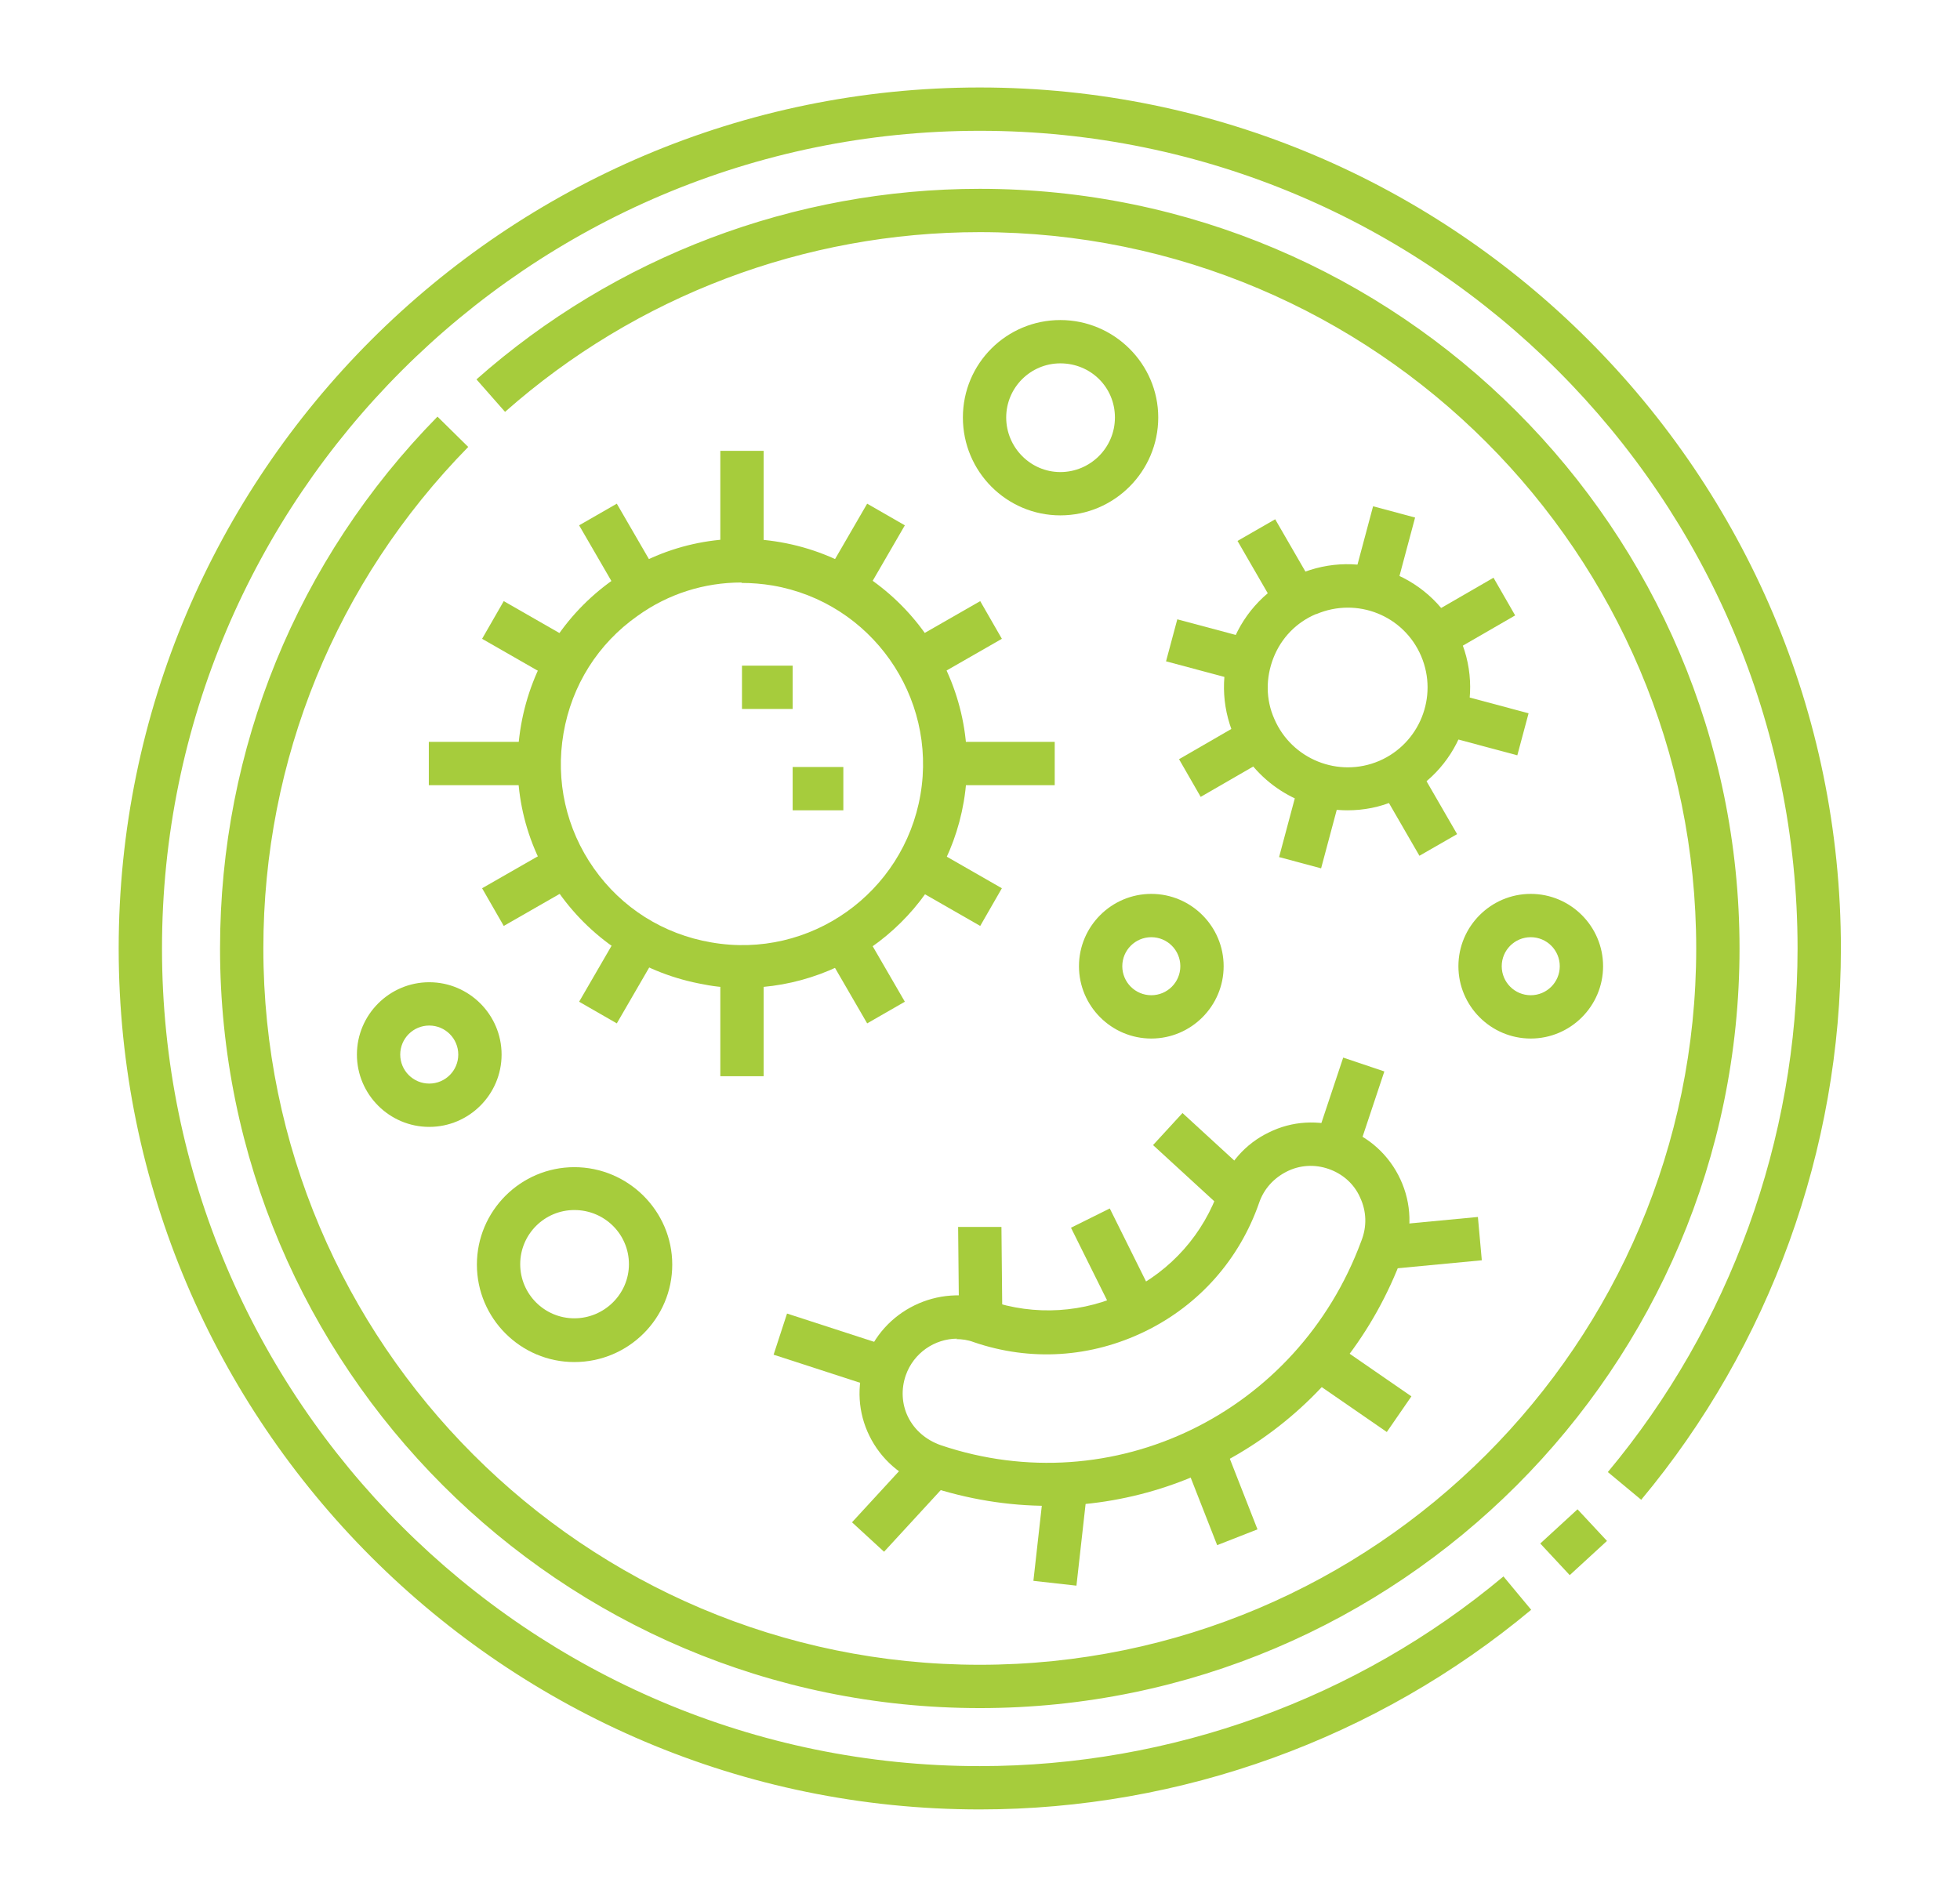 <?xml version="1.0" encoding="UTF-8"?> <svg xmlns="http://www.w3.org/2000/svg" id="Layer_1" version="1.1" viewBox="0 0 45.25 43.8"><defs><style> .st0 { fill: #a6cc3c; } </style></defs><path class="st0" d="M22.62,41.78c-10.96,0-19.88-8.92-19.88-19.88S11.66,2.02,22.62,2.02s19.88,8.92,19.88,19.88c0,4.64-1.64,9.17-4.61,12.73l-.77-.64c2.82-3.38,4.38-7.68,4.38-12.09,0-10.41-8.47-18.88-18.88-18.88S3.74,11.49,3.74,21.9s8.47,18.88,18.88,18.88c4.41,0,8.71-1.55,12.09-4.38l.64.77c-3.56,2.97-8.08,4.61-12.73,4.61ZM22.62,39.44c-9.67,0-17.54-7.87-17.54-17.54,0-4.62,1.78-8.98,5.02-12.28l.71.7c-3.05,3.11-4.73,7.22-4.73,11.58,0,9.12,7.42,16.54,16.54,16.54s16.54-7.42,16.54-16.54S31.75,5.36,22.62,5.36c-4.04,0-7.93,1.47-10.96,4.15l-.66-.75c3.21-2.84,7.34-4.4,11.62-4.4,9.67,0,17.54,7.87,17.54,17.54s-7.87,17.54-17.54,17.54ZM36.24,36.37l-.68-.73.86-.79.68.73-.86.79Z"></path><path class="st0" d="M17.13,22.81c-.29,0-.59-.02-.88-.08-1.36-.24-2.55-.99-3.35-2.12-.8-1.13-1.11-2.5-.87-3.87h0c.24-1.36.99-2.55,2.12-3.35,1.13-.8,2.5-1.11,3.87-.87,2.81.49,4.71,3.17,4.23,5.99-.43,2.52-2.63,4.3-5.1,4.3ZM17.12,13.45c-.86,0-1.69.26-2.4.77-.91.64-1.52,1.6-1.71,2.71h0c-.19,1.1.06,2.21.7,3.12.64.91,1.6,1.52,2.71,1.71,2.28.4,4.44-1.14,4.83-3.41s-1.14-4.44-3.41-4.83c-.24-.04-.48-.06-.72-.06Z"></path><path class="st0" d="M17.63,24.85h-1v-2.39h1v2.39ZM20.02,23.63l-.91-1.57.87-.5.91,1.57-.87.5ZM14.24,23.63l-.87-.5.91-1.57.87.5-.91,1.57ZM22.63,21.38l-1.57-.9.5-.87,1.57.9-.5.87ZM11.63,21.38l-.5-.87,1.57-.9.5.87-1.57.9ZM24.35,18.13h-2.4v-1h2.4v1ZM12.3,18.13h-2.4v-1h2.4v1ZM21.56,15.65l-.5-.87,1.57-.9.5.87-1.57.9ZM12.7,15.65l-1.57-.9.5-.87,1.57.9-.5.87ZM19.98,13.7l-.87-.5.91-1.57.87.5-.91,1.57ZM14.28,13.7l-.91-1.57.87-.5.91,1.57-.87.5ZM17.63,12.8h-1v-2.39h1v2.39Z"></path><path class="st0" d="M19.47,18.71h-1.17v-1h1.17v1ZM18.3,16.37h-1.17v-1h1.17v1Z"></path><path class="st0" d="M24.2,34.77c-.92,0-1.86-.15-2.79-.46-.6-.2-1.07-.61-1.34-1.16-.26-.53-.3-1.14-.1-1.72.4-1.17,1.69-1.8,2.87-1.4,1.05.36,2.19.29,3.19-.2,1.01-.49,1.76-1.34,2.12-2.39.2-.57.6-1.03,1.14-1.29.54-.27,1.15-.3,1.72-.11.59.2,1.06.63,1.32,1.19.26.56.28,1.19.05,1.77-1.32,3.57-4.62,5.77-8.18,5.77ZM22.1,30.91c-.52,0-1.01.33-1.19.85-.11.32-.09.66.05.95.15.31.42.54.76.66,3.97,1.34,8.24-.73,9.71-4.72h0c.13-.33.12-.68-.03-1-.14-.32-.41-.55-.73-.66-.32-.11-.66-.09-.96.06-.3.15-.53.4-.64.72-.45,1.3-1.38,2.36-2.63,2.97-1.25.61-2.65.7-3.96.25-.13-.05-.27-.07-.41-.07Z"></path><path class="st0" d="M20.41,35.83l-.74-.68,1.49-1.62.74.68-1.49,1.62ZM20.2,32.04l-2.34-.76.31-.95,2.34.76-.31.95ZM22.14,30.38l-.02-2.05h1s.02,2.04.02,2.04h-1Z"></path><path class="st0" d="M32.1,29.3l-.09-1,2.11-.2.09,1-2.11.2ZM28.2,27.89l-1.58-1.45.68-.74,1.58,1.45-.68.74ZM31.36,26.54l-.95-.32.6-1.8.95.32-.6,1.8Z"></path><rect class="st0" x="23.41" y="35.01" width="2.11" height="1" transform="translate(-13.54 55.87) rotate(-83.61)"></rect><rect class="st0" x="27.68" y="33.45" width="1" height="2.12" transform="translate(-10.65 12.66) rotate(-21.4)"></rect><rect class="st0" x="30.93" y="30.99" width="1" height="2.13" transform="translate(-12.81 39.71) rotate(-55.39)"></rect><rect class="st0" x="25.21" y="28" width="1" height="2.41" transform="translate(-10.31 14.49) rotate(-26.42)"></rect><path class="st0" d="M31.11,18.71c-1.1,0-2.15-.65-2.62-1.72-.3-.7-.31-1.47-.03-2.17s.82-1.26,1.52-1.56h0c.7-.3,1.47-.31,2.17-.03.7.28,1.26.82,1.56,1.52.62,1.44-.05,3.11-1.49,3.73-.36.16-.74.23-1.11.23ZM30.38,14.18h0c-.45.19-.8.55-.98,1.01s-.18.96.02,1.41c.4.93,1.48,1.37,2.42.97.93-.4,1.37-1.48.97-2.42s-1.48-1.37-2.42-.97Z"></path><path class="st0" d="M32.77,19.76l-.89-1.54.87-.5.89,1.54-.87.5ZM27.72,18.4l-.5-.87,1.54-.89.5.87-1.54.89ZM33.44,15.1l-.5-.87,1.54-.89.5.87-1.54.89ZM29.46,14.03l-.89-1.54.87-.5.89,1.54-.87.5Z"></path><path class="st0" d="M30.5,20.05l-.97-.26.46-1.72.97.26-.46,1.72ZM35.03,17.44l-1.72-.46.26-.97,1.72.46-.26.97ZM28.64,15.73l-1.72-.46.26-.97,1.72.46-.26.97ZM32.21,13.67l-.97-.26.46-1.72.97.26-.46,1.72Z"></path><path class="st0" d="M13.26,31.45c-1.24,0-2.25-1.01-2.25-2.25s1.01-2.25,2.25-2.25,2.26,1.01,2.26,2.25-1.01,2.25-2.26,2.25ZM13.26,27.94c-.69,0-1.25.56-1.25,1.25s.56,1.25,1.25,1.25,1.26-.56,1.26-1.25-.56-1.25-1.26-1.25ZM9.91,26.02c-.92,0-1.67-.75-1.67-1.67s.75-1.67,1.67-1.67,1.67.75,1.67,1.67-.75,1.67-1.67,1.67ZM9.91,23.68c-.37,0-.67.3-.67.67s.3.67.67.67.67-.3.67-.67-.3-.67-.67-.67ZM35.34,23.98c-.92,0-1.67-.75-1.67-1.67s.75-1.67,1.67-1.67,1.67.75,1.67,1.67-.75,1.67-1.67,1.67ZM35.34,21.64c-.37,0-.67.3-.67.67s.3.67.67.67.67-.3.67-.67-.3-.67-.67-.67ZM26.58,23.98c-.92,0-1.67-.75-1.67-1.67s.75-1.67,1.67-1.67,1.67.75,1.67,1.67-.75,1.67-1.67,1.67ZM26.58,21.64c-.37,0-.67.3-.67.67s.3.67.67.67.67-.3.67-.67-.3-.67-.67-.67ZM24.48,11.9c-1.24,0-2.25-1.01-2.25-2.26s1.01-2.25,2.25-2.25,2.26,1.01,2.26,2.25-1.01,2.26-2.26,2.26ZM24.48,8.39c-.69,0-1.25.56-1.25,1.25s.56,1.26,1.25,1.26,1.26-.56,1.26-1.26-.56-1.25-1.26-1.25Z"></path></svg> 